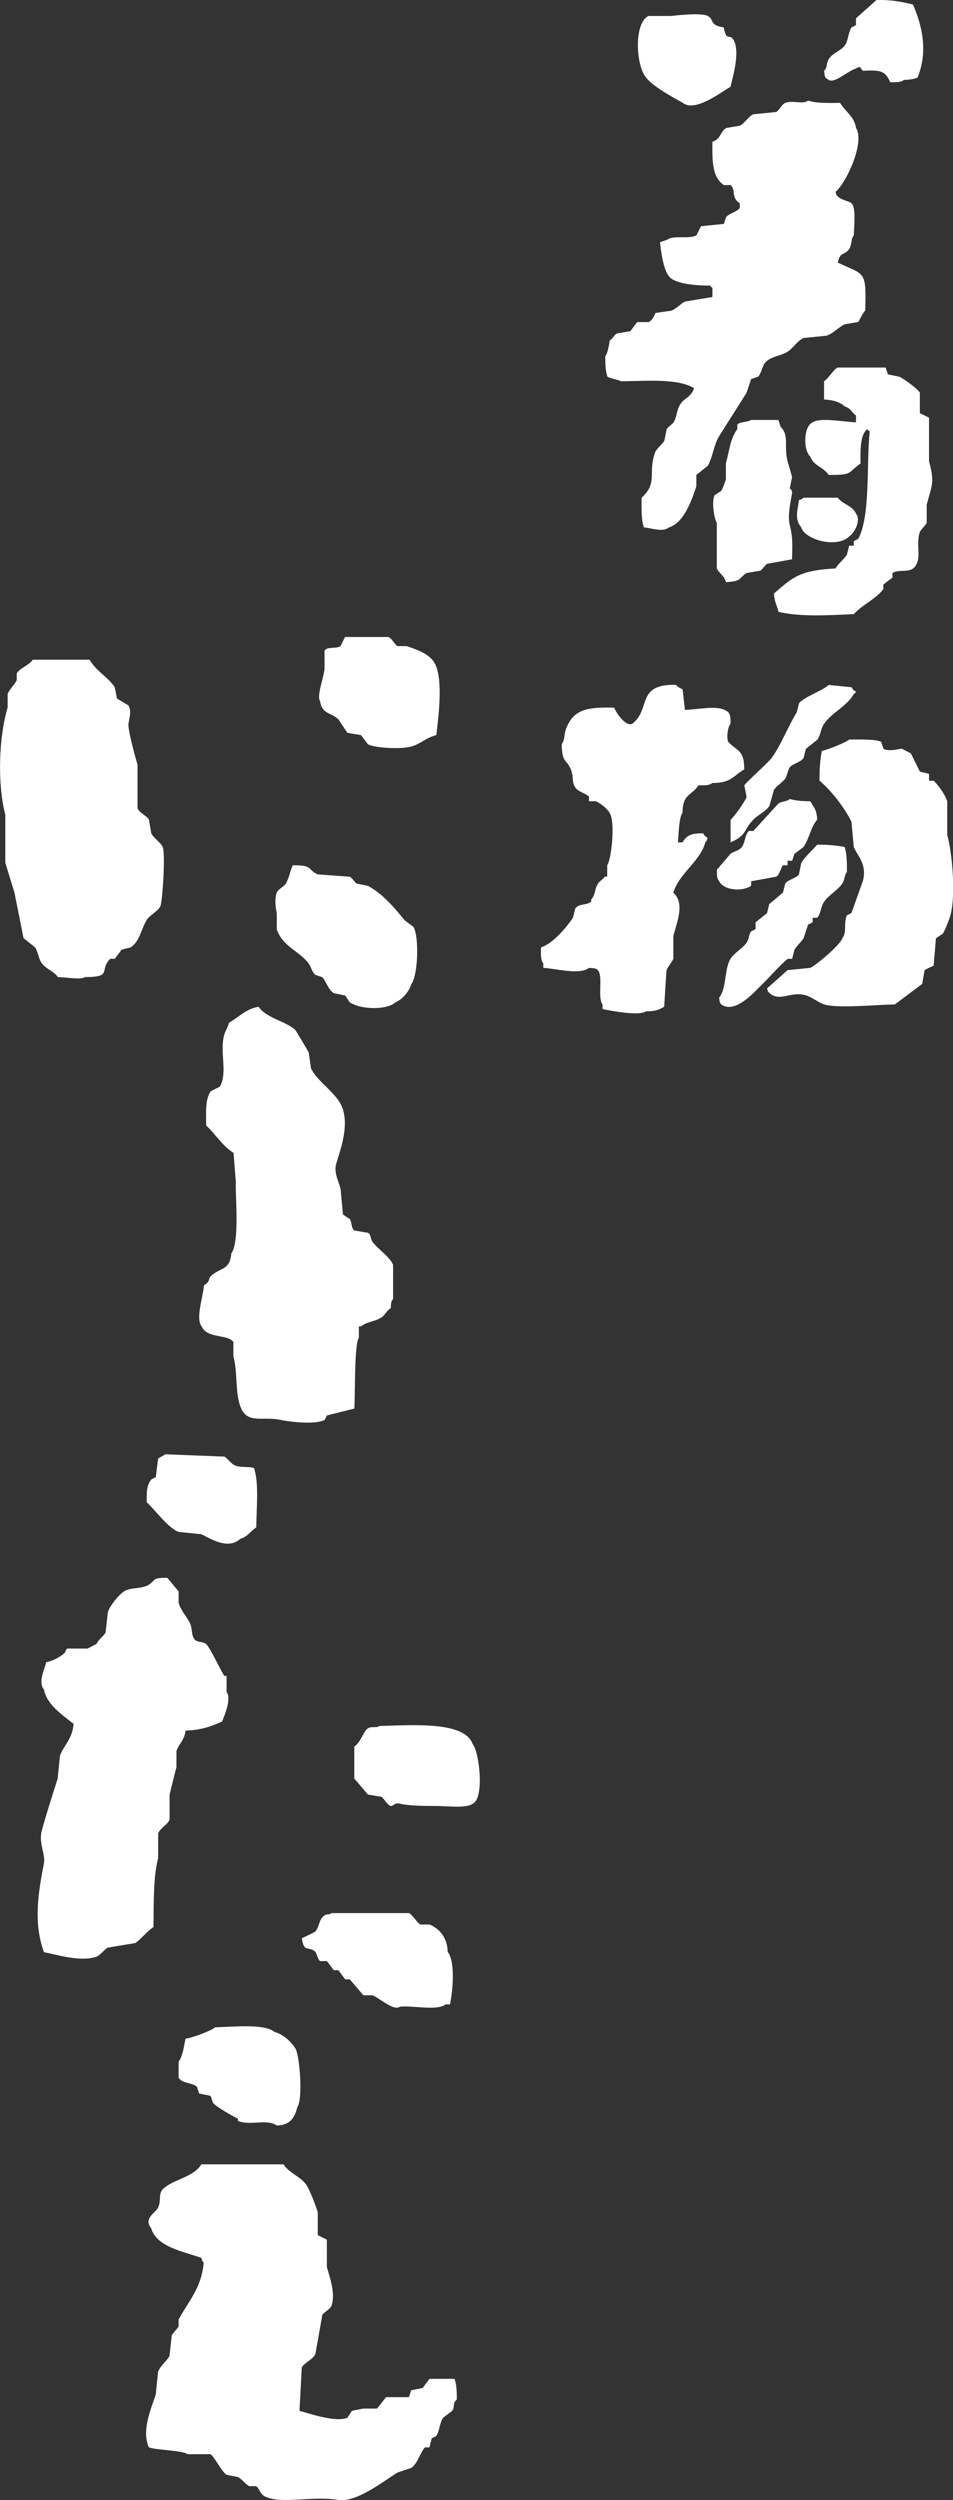 <?xml version="1.0" encoding="UTF-8"?><svg id="_イヤー_2" xmlns="http://www.w3.org/2000/svg" viewBox="0 0 148.64 389.56"><rect x="0" y="0" width="148.64" height="389.56" fill="#333333" stroke="none"/><defs><style>.cls-1{fill:#fff;fill-rule:evenodd;}</style></defs><g id="img"><path class="cls-1" d="M129.24,12.45c.93,.6,2.97-1.39,4.27-1.78,.71-.39,.51-.3,1.07,.36,2.7-.13,3.49-.04,4.27,1.78,.96,0,1.65,.04,2.13-.36,1.02-.03,1.52-.13,2.13-.36,1.68-4.13,.69-8.15-.71-11.38-1.61-.39-3.27-.76-5.69-.71-1.07,.95-2.13,1.9-3.2,2.85v1.07c-.24,.12-.47,.24-.71,.36-.55,.9-.44,2.01-1.07,2.85-.61,.8-1.96,1.17-2.49,2.13-.47,.85-.11,1.18-.71,1.78,.16,1.09,.04,.93,.71,1.42Zm-22.77,3.56c1.88,1.51,5.74-1.47,7.47-2.49,.33-1.51,1.63-5.65,.36-7.47-.54-.77-1.01,.46-1.42-1.78-2.34-.36-1.41-1.2-2.49-1.78-1.1-.59-5.69,0-5.69,0h-3.56c-2.34,1.13-1.93,7.87-.36,9.6,.89,1.26,4.23,3.14,5.69,3.91Zm-9.6,43.4c4.13-.04,8.8-.47,11.38,1.07-.45,1.42-1.45,1.48-2.13,2.49-.6,.89-.5,1.93-1.07,2.85-.17,.28-.91,.72-1.07,1.07-.12,.59-.24,1.19-.36,1.78-.29,.56-1.2,1.2-1.42,1.78-1.23,3.21,.5,4.72-2.13,7.11-.02,1.63-.05,3.52,.36,4.62,1.29,.12,2.93,.79,3.91,0,2.33-.73,3.51-4.12,4.27-6.4v-1.78c.59-.47,1.19-.95,1.78-1.42,.83-1.45,.91-3.22,1.78-4.62,1.31-2.12,2.95-4.63,4.27-6.76,.24-.71,.47-1.42,.71-2.13,.36-.12,.71-.24,1.07-.36,.49-.43,.66-1.6,1.07-2.13,.79-1.04,2.41-1.06,3.56-1.78,.81-.51,1.58-1.77,2.49-2.13,1.19-.12,2.37-.24,3.56-.36,1.06-.33,1.96-1.38,2.85-1.78,.71-.12,1.42-.24,2.13-.36,0,0,.77-1.52,1.07-1.78,.19-6.41-.1-5.46-4.27-7.47,.31-1.76,1.07-1.08,1.78-2.13,.42-.63,.25-1.6,.71-2.13,.04-1.3,.37-4.34-.36-4.98-.45-.4-1.49-.43-2.13-1.07-.35-.4-.14-.03-.36-.71,1.71-1.45,4.6-7.71,3.2-9.96-.3-1.86-1.67-2.5-2.49-3.91-1.72,.02-3.79,.08-4.98-.36-.85,.66-2.33-.09-3.56,.36-.55,.2-.99,1.21-1.42,1.42-1.19,.12-2.37,.24-3.56,.36-.78,.3-1.37,1.45-2.13,1.78-.71,.12-1.42,.24-2.13,.36-.97,.64-.79,1.7-2.13,2.13-.05,3.14-.02,5.53,1.78,6.76h1.07c.84,.8,0,1.91,1.42,2.85v.71c-.34,.56-1.69,.87-2.13,1.42l-.36,1.07c-1.19,.12-2.37,.24-3.56,.36-.24,.47-.47,.95-.71,1.42-1.2,.65-3.5-.1-4.62,.71-.36,.12-.71,.24-1.07,.36,.16,1.55,.55,4.34,1.42,5.34,.9,1.19,4.43,1.44,6.4,1.42,.31,.39-.04,.04,.36,.36v1.42c-1.42,.24-2.85,.47-4.27,.71-.64,.28-1.39,1.15-2.13,1.42-.83,.12-1.66,.24-2.49,.36-.02,.02-.39,1.14-1.07,1.42h-1.78c-.36,.47-.71,.95-1.07,1.42-.71,.12-1.42,.24-2.13,.36-.36,.2-.6,.8-1.07,1.07-.13,.71-.31,2-.71,2.49,0,1.27,.06,2.41,.36,3.2,.85,.34,1.9,.51,2.13,.71Zm46.6,4.98v-3.2c-.26-.55-2.54-2.2-3.2-2.49-.59-.12-1.19-.24-1.78-.36-.12-.36-.24-.71-.36-1.07h-7.47c-.71,.33-1.37,1.65-2.13,2.13v2.85c1.38,.07,2.45,.37,3.2,1.07,1.1,.37,.97,.85,1.78,1.42v1.07c-2.11-.1-5.66-.78-6.76,0-1.44,.63-1.5,4.33-.36,5.34,.51,1.46,2.04,1.61,2.85,2.85,3.84,.05,2.93-.35,4.98-1.78-.03-1.7-.07-4,.71-4.98,.31-.39-.04-.04,.36-.36,.31,.39-.04,.04,.36,.36-.53,5.1,.14,13.13-1.78,16.72-.24,.12-.47,.24-.71,.36v.71h-.71l-.36,1.42c-.47,.72-1.31,1.34-1.78,2.13-5.5,.29-6.61,1.3-9.6,3.91,.11,1.47,.45,1.68,.71,2.85,3.51,.82,7.77,.52,11.74,.36,1.3-1.44,3.47-2.36,4.62-3.91v-.71c.47-.36,.95-.71,1.42-1.07v-.71c.97-.7,2.73,.11,3.56-1.07,1.03-1.45,.03-3.32,.71-5.34,.11-.31,.96-1.11,1.07-1.42v-2.85c.85-3.16,1.25-3.41,.36-6.76v-6.76c-.03-.05-1.42-.71-1.42-.71Zm-30.24,26.32c2.52-.14,1.88-.53,3.2-1.42,.71-.12,1.42-.24,2.13-.36,.31-.14,.83-.95,1.07-1.07,1.3-.24,2.61-.47,3.91-.71,.04-2.34,.14-3.35-.36-5.34-.39-1.54,.21-4,.36-4.98,.07-.46-.36-.71-.36-.71l.36-1.78c-.05-.26-.65-2.23-.71-2.49-.6-2.36,.32-3.97-1.07-5.34-.12-.36-.24-.71-.36-1.07h-4.27c-.45,.34-1.75,.28-2.13,.71v.71c-1.14,1.6-1.18,3.15-1.78,5.34v2.49c-.08,.25-.48,1.41-.71,1.78-.36,.24-.71,.47-1.07,.71-.47,1-.04,3.78,.36,4.27v7.11c.31,.73,1.12,1.08,1.42,2.13Zm19.21-7.11c.82-.55,1.91-2.51,1.07-3.56-.55-1.29-2.06-1.42-2.85-2.49h-5.34c-.4,.35-.03,.14-.71,.36-.17,1.56-.74,2.94,.36,4.27,.6,1.95,5.56,3.29,7.47,1.42Zm-79.68,28.46c.47,.71,.95,1.42,1.42,2.13,.71,.12,1.42,.24,2.13,.36,.36,.47,.71,.95,1.07,1.42,1.07,.59,5.14,.81,6.76,.36,1.49-.41,2.25-1.37,3.91-1.78,.36-2.91,1.14-9.07-.36-11.38-.85-1.32-2.61-1.93-4.27-2.49h-1.42c-.43-.22-.88-1.22-1.42-1.42h-6.76c-.24,.47-.47,.95-.71,1.42-.7,.47-2.06,.02-2.49,.71v2.85c-.13,1.36-1.24,4.18-.71,4.98,.33,2.11,1.64,1.73,2.85,2.85ZM9.01,152.25c1.91,.07,3.49,.44,4.27,0,4.34-.02,2.12-1.01,3.91-2.85h.71c.36-.47,.71-.95,1.07-1.42,.47-.12,.95-.24,1.42-.36,1.44-1,1.55-2.7,2.49-4.27,.42-.71,1.76-1.35,2.13-2.13,.32-.66,.83-8.15,.36-9.25-.28-.65-1.46-1.43-1.78-2.13-.12-.71-.24-1.42-.36-2.13-.34-.61-1.5-1.02-1.78-1.78v-6.76c-.43-1.52-1.24-4.38-1.42-6.05-.08-.75,.64-2.09,0-3.2-.59-.36-1.19-.71-1.78-1.07-.12-.59-.24-1.19-.36-1.78-1.04-1.58-2.9-2.48-3.91-4.27H5.1c-.61,.93-1.97,1.25-2.49,2.13v1.07c-.28,.6-1.2,1.52-1.42,2.13v2.13c-1.37,4.58-1.63,11.81-.36,16.72v7.47c.35,1.17,1.03,3.34,1.42,4.62,.47,2.37,.95,4.74,1.42,7.11,.59,.47,1.19,.95,1.78,1.42,.56,.83,.5,1.7,1.07,2.49,.62,.87,1.86,1.24,2.49,2.13Zm99.96-29.88c.96,0,1.65,.04,2.13-.36,2.99-.01,3.21-1.09,4.98-2.13,0-3.08-1.1-2.8-2.49-4.27-.24-.36-.2-2.21,.36-2.85-.02-.9,.01-1.33-.36-1.78-1.39-1.21-4.08-.47-6.76-.36l-.36-3.2c-.45-.23-.75-.36-1.07-.71-6.24-.12-3.81,3.75-6.76,6.05-.91,.55-2.39-1.4-2.85-2.49-4.3-.11-6.29,.29-7.47,3.2-.38,.94-.18,1.8-.71,2.49,.05,2.99,.72,2.25,1.42,3.91,.49,1.15,.09,1.94,.71,2.85,.47,.69,1.55,.84,2.13,1.42v.71h1.07c.79,.38,1.69,1.07,2.13,1.78,.97,1.56,.24,7.45-.36,8.18v1.78h-.36c-.29,.44-.82,.7-1.07,1.07-.53,.8-.42,1.84-1.07,2.49v.36c-.89,.64-1.87,.21-2.49,1.07l-.36,1.42c-.94,1.46-3.18,4.09-4.98,4.62-.02,1.02-.07,1.97,.36,2.49v.71c1.91,.07,5.65,1.16,7.11,0,.84,.06,1,.01,1.42,.36,.84,1.12-.12,4.21,.71,5.34v.71c1.44,.31,5.79,1.11,6.76,.36,1.6-.01,1.95-.23,2.85-.71,.12-1.9,.24-3.79,.36-5.69,.13-.42,.95-1.42,1.07-1.78v-3.56c.58-2.23,1.83-5.06,0-6.76,.89-2.98,4.31-5.02,4.98-7.83,.35-.4,.14-.03,.36-.71-.45-.3-.41-.26-.71-.71-1.83,.01-2.52,.3-3.2,1.42h-.71c.09-1.01,.14-3.88,.71-4.62,.03-2.99,1.38-2.58,2.49-4.27Zm4.98,5.34v3.56c2.69-1.24,1.89-1.85,3.56-3.56,.72-.74,1.93-1.26,2.49-2.13,.24-.83,.47-1.66,.71-2.49,.38-.62,1.37-1.2,1.78-1.78,.22-.32,.49-1.55,.71-1.78,.58-.6,1.65-.72,2.13-1.42l.36-1.42,1.78-1.42c.57-.79,.5-1.67,1.07-2.49,1.23-1.79,3.45-2.63,4.62-4.62,.39-.31,.04,.04,.36-.36-.45-.3-.41-.26-.71-.71-1.19-.12-2.37-.24-3.56-.36-1.04,.95-3.85,1.86-4.62,2.85-.12,.47-.24,.95-.36,1.42-1.36,2.2-2.41,5.01-3.91,7.11-.46,.65-4.13,3.92-4.27,4.27,.12,.59,.24,1.19,.36,1.78-.2,.68-1.94,3.13-2.49,3.56Zm33.79,2.49v-5.34c-.3-.99-1.39-2.56-2.13-3.2h-.71v-1.07c-.47-.12-.95-.24-1.42-.36-.06-.06-1.27-2.58-1.42-2.85-.31-.12-1.21-.65-1.42-.71-.16-.05-2.04,.53-2.85,0-.12-.36-.24-.71-.36-1.07-.61-.4-3.12-.39-4.98-.36-.56,.49-3.44,1.61-4.27,1.78-.25,1.26-.38,2.9-.36,4.62,1.86,1.6,3.86,4.14,4.98,6.4l.36,3.91c.48,1.32,2.14,2.65,1.42,5.34-.59,1.66-1.19,3.32-1.78,4.98-.24,.12-.47,.24-.71,.36-.56,1.28,.05,2.62-.71,3.56-.33,1.08-4.01,4.13-4.98,4.62-1.19,.12-2.37,.24-3.56,.36-1.07,.95-2.13,1.9-3.2,2.85,.23,.68,0,.31,.36,.71,1.67,1.47,3.26-.33,5.69,.36,.94,.27,2,1.16,2.85,1.42,2.07,.64,7.86,.07,11.03,0,1.42-1.07,2.85-2.13,4.27-3.2l.36-2.13c.05-.09,1.42-.71,1.42-.71,.12-1.42,.24-2.85,.36-4.27,.36-.24,.71-.47,1.07-.71,.4-.63,.86-1.9,1.07-2.49,1.06-3.07,.38-10.22-.36-12.81Zm-30.59,7.83v-.71c1.3-.24,2.61-.47,3.91-.71,.51-.27,.74-1.43,1.07-1.78h.71v-.71h.71c.12-.36,.24-.71,.36-1.07,.47-.36,.95-.71,1.42-1.07,.88-1.29,1.13-3.11,2.13-4.27-.1-1.63-.5-1.84-1.07-2.85-1.66-.03-2.37-.13-3.2-.36-.49,.44-1.18,.31-1.78,.71-1.3,1.42-2.61,2.85-3.91,4.27h-.71c-.63,.65-.53,1.72-1.07,2.49-.4,.58-1.24,.67-1.78,1.07l-2.13,2.49c.02,.9-.01,1.33,.36,1.78,.7,1.46,3.66,1.66,4.98,.71Zm5.69,11.38h.71c.12-.47,.24-.95,.36-1.42,.32-.57,1.11-1.27,1.42-1.78,.24-.71,.47-1.42,.71-2.13,.24-.12,.47-.24,.71-.36v-.71h.71c.61-.71,.53-1.68,1.07-2.49,.69-1.02,2.18-1.85,2.85-2.85,.39-.59,.29-1.29,.71-1.78,.02-1.44-.01-2.97-.36-3.91-1.17-.23-2.64-.38-4.27-.36-.78,.9-1.85,1.8-2.49,2.85l-.36,1.78c-.39,.6-1.7,.8-2.13,1.42-.12,.47-.24,.95-.36,1.42-.71,.59-1.42,1.19-2.13,1.78l-.36,1.42c-.59,.47-1.19,.95-1.78,1.42v1.07c-.24,.12-.47,.24-.71,.36-.41,.64-.27,1.17-.71,1.78-.62,.87-1.9,1.54-2.49,2.49-1,1.61-.58,4.63-1.78,6.05,.12,.77,.03,.67,.36,1.07,2.22,1.54,5.34-2.18,6.4-3.2,1.29-1.24,2.57-2.78,3.91-3.91Zm-79.68-4.62c.96,2.78,3.53,3.38,4.98,5.34,.42,.56,.49,1.33,1.07,1.78,.36,.12,.71,.24,1.07,.36,.66,.8,.92,1.92,1.78,2.49,.59,.12,1.19,.24,1.78,.36,.24,.36,.47,.71,.71,1.07,2.1,1.29,6.05,1.08,7.11,0,1.04-.4,2.19-1.71,2.49-2.85,1.01-1.19,1.27-7.19,.36-8.89-.47-.36-.95-.71-1.42-1.07-1.58-1.96-3.42-4.11-5.69-5.34-.59-.12-1.19-.24-1.78-.36-.27-.16-.73-.93-1.07-1.07-1.66-.12-3.32-.24-4.98-.36-1.65-.71-.67-1.47-3.91-1.42-.41,.87-.52,1.87-1.07,2.85-.25,.45-1.21,.86-1.42,1.42-.43,1.13-.1,2.73,0,3.2v2.49Zm-6.76,64.39v2.13c.75,2.7,.16,6.4,1.42,8.54,1.13,1.91,3.45,.84,6.05,1.42,.79,.18,4.97,.82,6.76,0l.36-.71c1.42-.36,2.85-.71,4.27-1.07,.15-1.64-.03-10.05,.71-11.03v-1.78h.36c.92-.77,2.12-.71,3.2-1.42,.54-.36,.77-1.06,1.42-1.42,.06-.84,.01-1,.36-1.42v-5.34c-.54-1.27-2.38-2.45-3.2-3.56-.35-.48-.22-1.13-.71-1.42-.71-.12-1.42-.24-2.13-.36-.51-.34-.35-1.24-.71-1.78-.36-.24-.71-.47-1.07-.71-.12-1.3-.24-2.61-.36-3.91-.18-1.03-1.09-2.49-.71-3.91,.47-1.77,2.01-5.49,1.07-8.54-.79-2.56-3.76-4.02-4.98-6.4-.12-.83-.24-1.66-.36-2.49-.06-.15-2.01-3.46-2.13-3.56-1.65-1.39-4.44-1.79-5.69-3.56-1.96,.31-3.12,1.65-4.62,2.49-.15,.69-.58,1.33-.71,1.78-.81,2.71,.57,5.96-.71,8.18-.47,.24-.95,.47-1.42,.71-.86,1.18-.74,3.29-.71,5.34,1.44,1.33,2.57,3.22,4.27,4.27,.12,1.54,.24,3.08,.36,4.62-.17,.97,.68,9.28-.71,11.03-.2,2.72-1.84,2.21-3.2,3.56-.45,.45-.04,.81-1.07,1.42-.12,1.81-1.34,5.15-.36,6.4,.87,1.99,4.21,1.15,4.98,2.49Zm-12.09,20.99c-.24,.12-.47,.24-.71,.36-.7,.87-.75,1.86-.71,3.56,1.34,1.22,3.27,3.97,4.98,4.62,1.19,.12,2.37,.24,3.56,.36,1.4,.7,4.14,2.47,6.05,.71,1.26-.39,1.51-1.16,2.49-1.78,.02-2.87,.45-7-.36-9.25-.67-.25-1.87-.04-2.85-.36-.69-.22-1.3-1.21-1.78-1.42-3.08-.12-6.17-.24-9.25-.36-.23,.28-.91,.45-1.07,.71l-.36,2.85Zm.36,59.41v-3.91c.28-.77,1.49-1.36,1.78-2.13v-3.91c.29-1.14,.78-3.21,1.07-4.27v-2.49c.38-1.2,1.22-1.59,1.42-3.2,2.43-.08,4.07-.68,5.69-1.42,.45-1.03,1.49-3.63,.71-4.62v-2.49h-.36c-.59-.9-2.27-4.52-2.85-4.98-.52-.41-1.39-.2-1.78-.71-.57-.74-.29-1.56-.71-2.49-.45-.98-1.37-1.88-1.78-3.2v-1.78c-.59-.71-1.19-1.42-1.78-2.13-2.46,.02-1.65,.29-2.85,1.07-1.16,.75-2.83,.35-3.91,1.07-.82,.54-2.16,2.2-2.49,3.2-.12,1.07-.24,2.13-.36,3.2-.31,.58-1.06,1.01-1.42,1.78-.31,.13-1.2,.64-1.42,.71h-3.2l-.36,.71c-.79,.65-1.67,1.16-2.85,1.42-.28,1.13-1.32,3.09-.36,4.27,.45,2.4,3,4.03,4.62,5.34-.21,2.41-1.5,3.26-2.13,4.98l-.36,3.56c-.8,2.52-1.8,5.6-2.49,8.18-.48,1.79,.61,3.66,.36,4.98-.85,4.36-1.71,9.26,0,13.87,1.9,.36,5.65,1.57,8.18,.71,.55-.19,1.33-1.22,1.78-1.42,1.42-.24,2.85-.47,4.27-.71,.81-.5,1.89-1.89,2.85-2.49,.04-3.79-.03-7.84,.71-10.67Zm34.5-20.63c-.45,.37-1.16-.01-1.78,.36-.67,.39-1.12,2.19-2.13,2.85v4.98l2.13,2.49c.71,.12,1.42,.24,2.13,.36,.22,.12,1.02,1.4,1.42,1.42,.48,.03,.58-.57,1.42-.36,1.37,.34,3.78,.36,5.69,.36,1.62,0,4.72,.41,5.69-.36,1.85-.85,1.02-8.06,0-9.25-1.23-3.57-9.04-3.01-14.58-2.85Zm-9.96,32.01c-.09,.11-1.92,.95-2.13,1.07,.36,2.38,.99,1.07,2.13,2.13,.13,.12,.39,1.22,.71,1.42h1.07c.36,.47,.71,.95,1.07,1.42h.71c.36,.47,.71,.95,1.07,1.42h.71c.71,.83,1.42,1.66,2.13,2.49h1.42c1.1,.42,3.31,2.51,4.27,1.78,2-.23,5.81,.69,7.11-.36h.71c.41-2,.88-6.65-.36-8.18-.06-2.2-1.28-3.65-2.85-4.27h-1.42c-.53-.27-1.2-1.53-1.78-1.78h-12.09c-.37,.36-.57,.03-1.07,.36-.87,.56-.77,1.69-1.42,2.49Zm-6.05,30.24c2.08-.03,2.84-1.25,3.2-2.85,.93-1.16,.39-8.46-.36-9.25-.63-1.04-1.91-2.14-3.2-2.49-1.55-1.31-6.52-.78-9.25-.71-.58,.54-3.66,1.67-4.62,1.78-.2,1.05-.46,2.82-1.07,3.56v2.49c.45,.93,2.09,.76,2.85,1.42l.36,1.07c.59,.12,1.19,.24,1.78,.36,.12,.36,.24,.71,.36,1.07,.57,.69,3.01,2.06,3.91,2.49v.36c2.07,.78,4.5-.4,6.05,.71Zm23.83,39.48c-.36,.47-.71,.95-1.07,1.42-.59,.12-1.19,.24-1.78,.36l-.36,1.07h-3.56c-.47,.59-.95,1.19-1.42,1.78h-2.13s-1.65,.3-1.78,.36c-.24,.36-.47,.71-.71,1.07-1.83,.8-6.28-.78-7.47-1.07,.12-2.25,.24-4.51,.36-6.76,.37-.76,1.77-1.24,2.13-2.13,.36-2.02,.71-4.03,1.07-6.05,.21-.43,1.22-.88,1.42-1.42,.73-2-.4-4.85-.71-6.05v-4.27c-.47-.24-.95-.47-1.42-.71v-3.56c-.27-.92-1.22-3.44-1.78-4.27-.88-1.3-2.67-1.8-3.56-3.2h-12.81c-1.32,2.12-4.32,2.23-6.05,3.91-.69,.77-.18,1.8-.71,2.85-.43,.83-2.3,1.66-1.07,3.2,.85,2.94,5.02,3.61,7.83,4.62,.23,.68,0,.31,.36,.71-.33,4.04-2.42,6.08-3.91,8.89v1.07c-.15,.33-.94,1.08-1.07,1.42l-.36,3.2c-.39,.76-1.45,1.53-1.78,2.49l-.36,3.56c-.86,2.44-2.2,5.71-1.07,8.18,1.1,.44,5.21,.45,6.05,1.07h3.56c.54,.29,1.74,2.71,2.49,3.2,.59,.12,1.19,.24,1.78,.36,.59,.28,1.2,1.12,1.78,1.42h1.07c.69,.54,.46,1.31,1.78,1.78,2.62,.94,7.1-.27,11.03,.36,2.81,.45,6.97-2.86,9.25-4.27,.71-.24,1.42-.47,2.13-.71,1.03-.71,1.31-2.25,2.13-3.2h.71c.12-.47,.24-.95,.36-1.42,.24-.12,.47-.24,.71-.36,.57-.92,.47-1.95,1.07-2.85,.47-.36,.95-.71,1.42-1.07,.49-.84-.04-1.03,.71-1.78,.01-1.27-.06-2.41-.36-3.2h-3.91Z"/></g></svg>